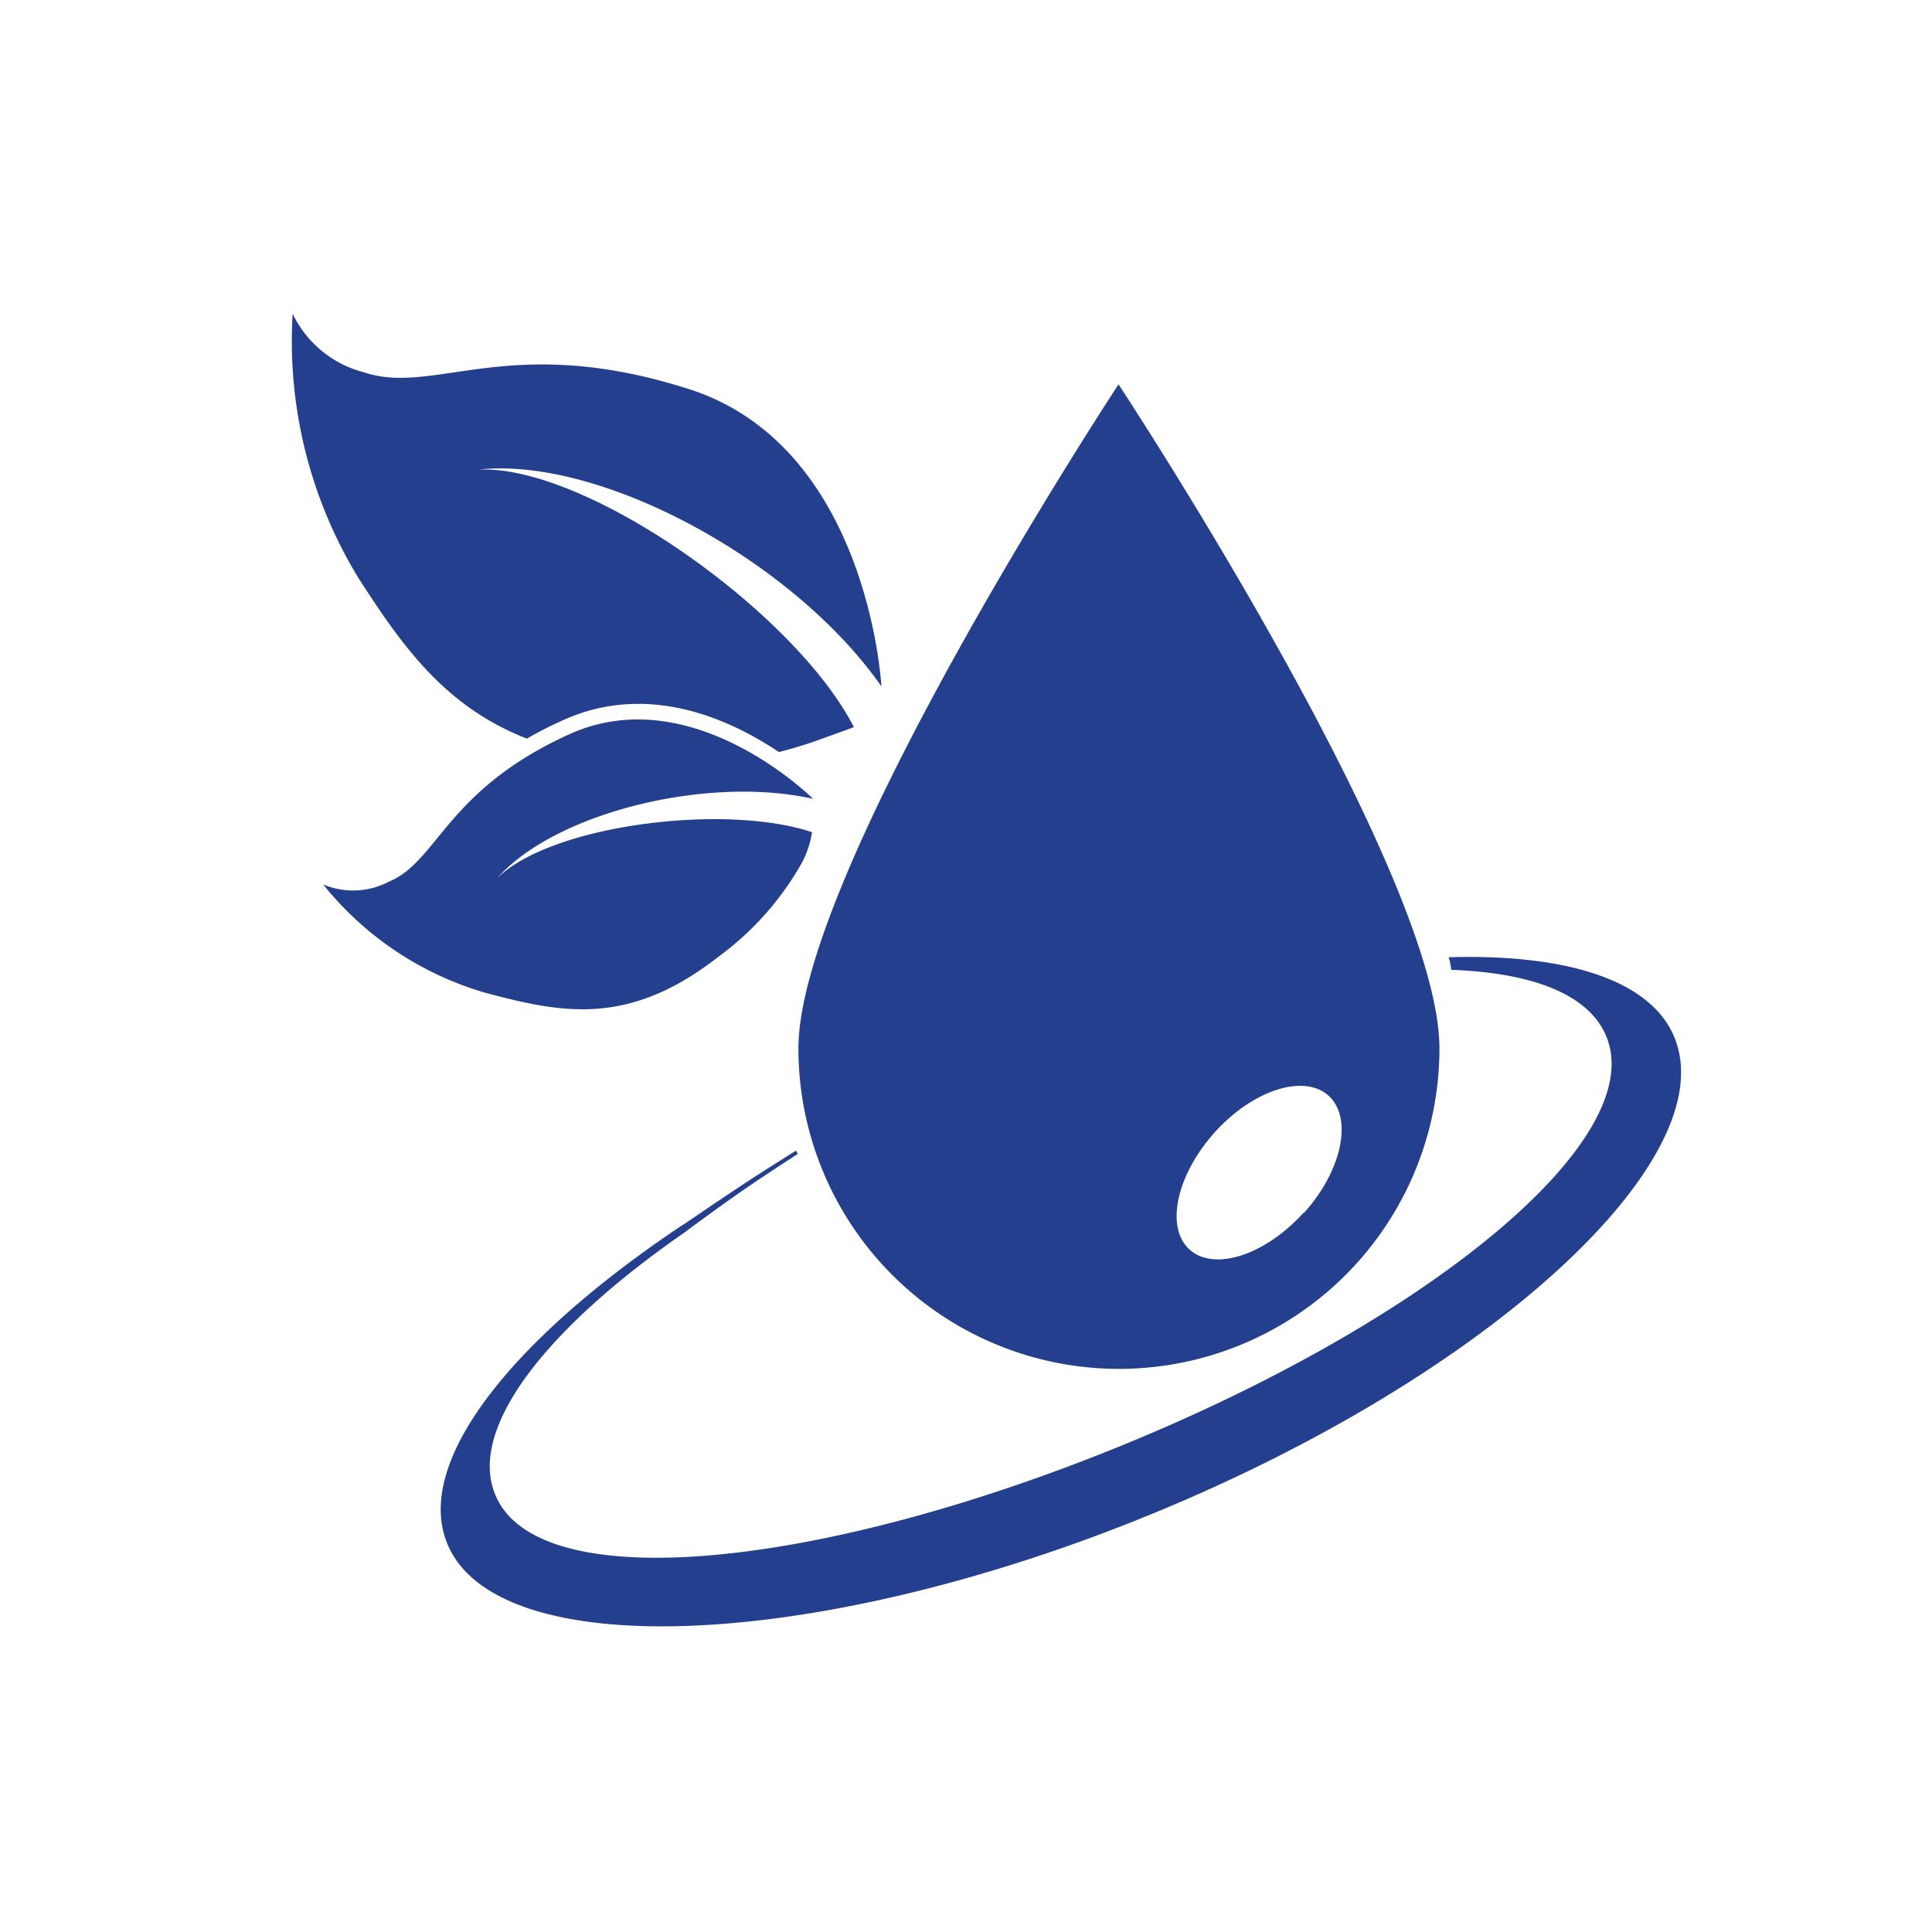 <svg xmlns="http://www.w3.org/2000/svg" viewBox="0 0 95 95"><defs><style>.cls-1{fill:none;stroke:#fff;stroke-miterlimit:10;opacity:0;}.cls-2{fill:#253f8f;}</style></defs><title>Derma</title><g id="Layer_2" data-name="Layer 2"><g id="_02" data-name="02"><rect class="cls-1" x="0.5" y="0.5" width="94" height="94" rx="0.08" ry="0.08"/><path class="cls-2" d="M82.33,51c-1.16-2.81-5.29-4.1-11.1-3.93a2.57,2.57,0,0,1,.13.62c4,.14,6.77,1.21,7.62,3.26C81.08,56,70.45,64.8,55.35,71s-28.93,7.57-31,2.49c-1.34-3.24,2.46-8.14,9.3-12.88,0,0,1.62-1.22,3.32-2.38.8-.54,1.61-1.07,2.26-1.49l-.09-.16c-.67.42-1.5.94-2.31,1.47-1.7,1.11-3.31,2.24-3.32,2.22C25.08,65.91,20.34,71.93,22,75.92c2.44,5.9,18.15,5.33,34.82-1.55S84.77,56.91,82.33,51Z"/><path class="cls-2" d="M23.52,23.09c5.22-.24,15.12,6.7,18.26,12.28l.21.38c-.23.1-2.07.75-2.07.75-.43.15-1,.32-1.62.48-2.4-1.61-6.44-3.47-10.63-1.56-.63.28-1.21.58-1.76.9-4-1.56-6.1-4.5-8.28-7.89a22.34,22.34,0,0,1-3.24-13,5.38,5.38,0,0,0,3.48,2.87c3.5,1.19,7.14-2,16,.83s9.47,14.62,9.47,14.62C39,27.54,29.51,22.43,23.52,23.09Z"/><path class="cls-2" d="M19.13,43.35c2.41-1,2.79-4.48,8.85-7.24s12,3.17,12,3.17c-5.23-1.17-12.7.69-15.54,3.91,2.63-2.62,11.17-3.71,15.49-2.27h0a4.79,4.79,0,0,1-.48,1.47,14.61,14.61,0,0,1-4.13,4.66c-4.42,3.45-7.69,2.77-11.48,1.76a15.91,15.91,0,0,1-7.95-5.32A3.8,3.8,0,0,0,19.13,43.35Z"/><path class="cls-2" d="M55,18.9S39.26,42.83,39.26,51.55a15.76,15.76,0,0,0,31.52,0C70.78,42.83,55,18.9,55,18.9Zm9.09,40.74c-1.89,2.09-4.4,2.89-5.6,1.8s-.64-3.67,1.24-5.76,4.4-2.89,5.6-1.8S66,57.55,64.12,59.64Z"/></g></g></svg>